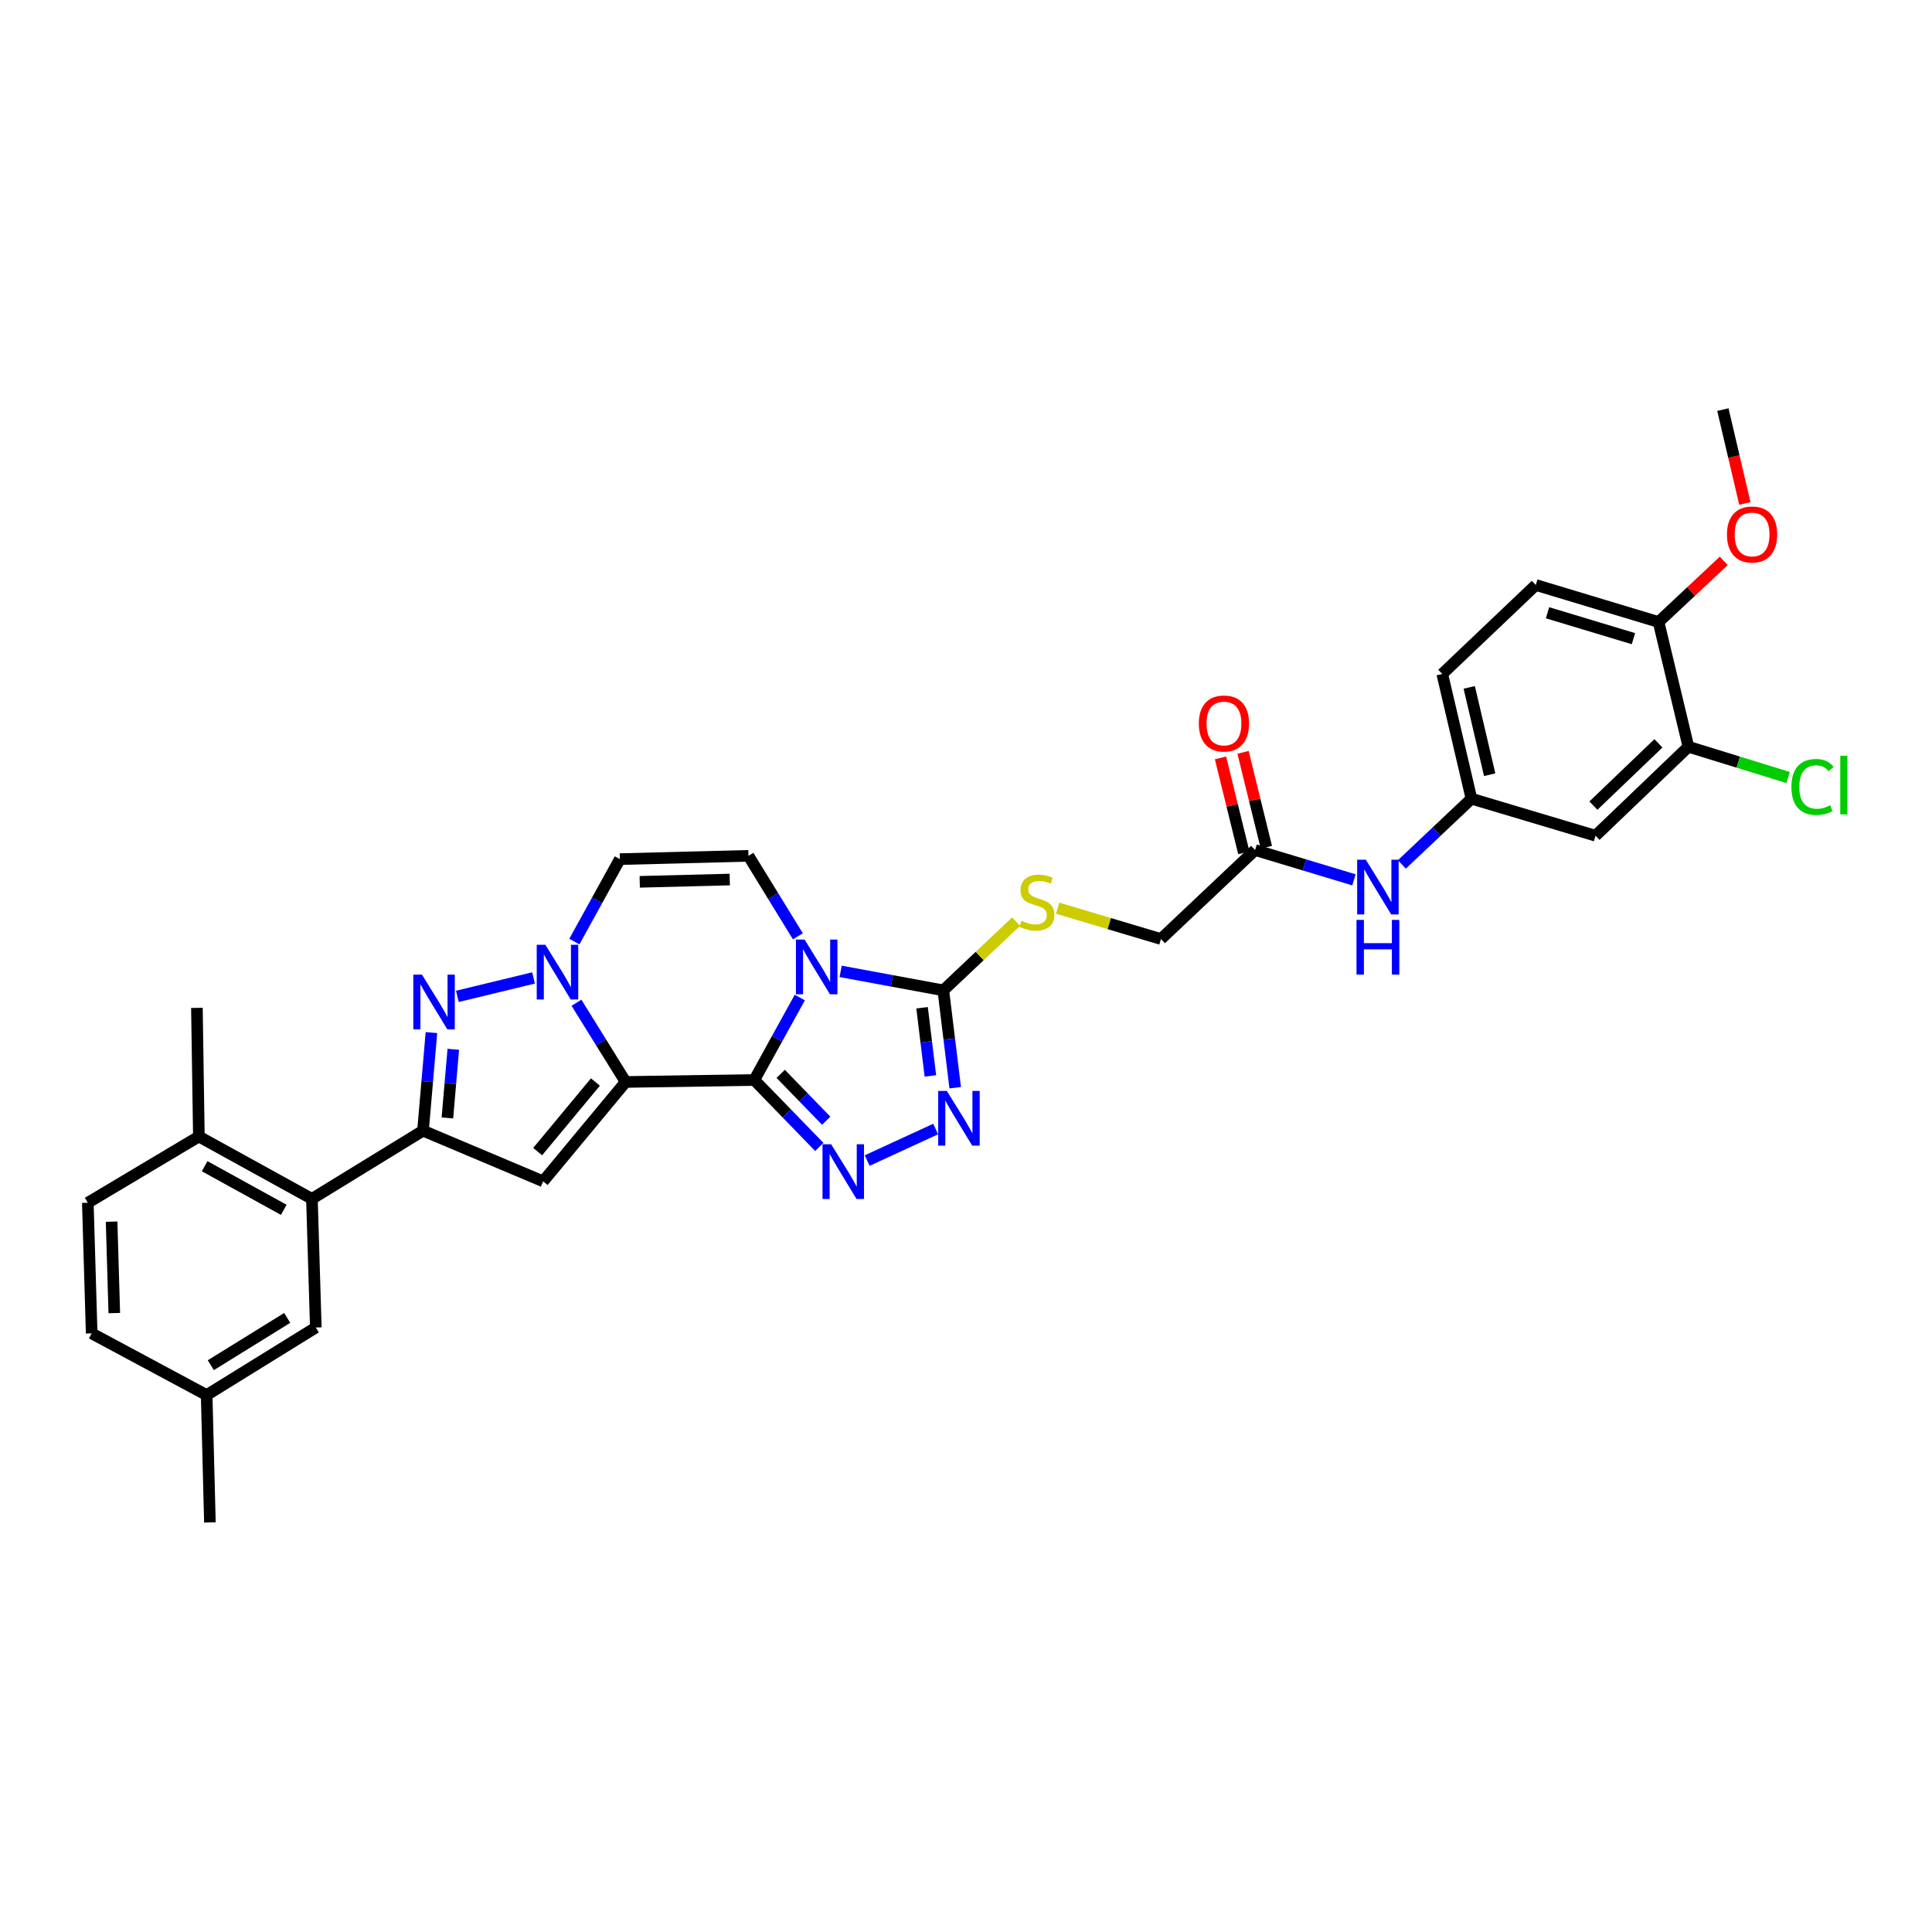 <?xml version='1.0' encoding='iso-8859-1'?>
<svg version='1.1' baseProfile='full'
              xmlns='http://www.w3.org/2000/svg'
                      xmlns:rdkit='http://www.rdkit.org/xml'
                      xmlns:xlink='http://www.w3.org/1999/xlink'
                  xml:space='preserve'
width='1000px' height='1000px' viewBox='0 0 1000 1000'>
<!-- END OF HEADER -->
<rect style='opacity:1.0;fill:#FFFFFF;stroke:none' width='1000' height='1000' x='0' y='0'> </rect>
<path class='bond-0' d='M 390.427,559.004 L 323.835,560.018' style='fill:none;fill-rule:evenodd;stroke:#000000;stroke-width:6px;stroke-linecap:butt;stroke-linejoin:miter;stroke-opacity:1' />
<path class='bond-1' d='M 390.427,559.004 L 402.203,537.661' style='fill:none;fill-rule:evenodd;stroke:#000000;stroke-width:6px;stroke-linecap:butt;stroke-linejoin:miter;stroke-opacity:1' />
<path class='bond-1' d='M 402.203,537.661 L 413.98,516.318' style='fill:none;fill-rule:evenodd;stroke:#0000FF;stroke-width:6px;stroke-linecap:butt;stroke-linejoin:miter;stroke-opacity:1' />
<path class='bond-3' d='M 390.427,559.004 L 407.252,576.329' style='fill:none;fill-rule:evenodd;stroke:#000000;stroke-width:6px;stroke-linecap:butt;stroke-linejoin:miter;stroke-opacity:1' />
<path class='bond-3' d='M 407.252,576.329 L 424.077,593.654' style='fill:none;fill-rule:evenodd;stroke:#0000FF;stroke-width:6px;stroke-linecap:butt;stroke-linejoin:miter;stroke-opacity:1' />
<path class='bond-3' d='M 404.092,555.832 L 415.87,567.96' style='fill:none;fill-rule:evenodd;stroke:#000000;stroke-width:6px;stroke-linecap:butt;stroke-linejoin:miter;stroke-opacity:1' />
<path class='bond-3' d='M 415.87,567.96 L 427.648,580.088' style='fill:none;fill-rule:evenodd;stroke:#0000FF;stroke-width:6px;stroke-linecap:butt;stroke-linejoin:miter;stroke-opacity:1' />
<path class='bond-2' d='M 323.835,560.018 L 311.107,539.517' style='fill:none;fill-rule:evenodd;stroke:#000000;stroke-width:6px;stroke-linecap:butt;stroke-linejoin:miter;stroke-opacity:1' />
<path class='bond-2' d='M 311.107,539.517 L 298.379,519.016' style='fill:none;fill-rule:evenodd;stroke:#0000FF;stroke-width:6px;stroke-linecap:butt;stroke-linejoin:miter;stroke-opacity:1' />
<path class='bond-4' d='M 323.835,560.018 L 281.129,611.46' style='fill:none;fill-rule:evenodd;stroke:#000000;stroke-width:6px;stroke-linecap:butt;stroke-linejoin:miter;stroke-opacity:1' />
<path class='bond-4' d='M 308.186,560.061 L 278.292,596.071' style='fill:none;fill-rule:evenodd;stroke:#000000;stroke-width:6px;stroke-linecap:butt;stroke-linejoin:miter;stroke-opacity:1' />
<path class='bond-7' d='M 435.121,502.781 L 461.69,507.694' style='fill:none;fill-rule:evenodd;stroke:#0000FF;stroke-width:6px;stroke-linecap:butt;stroke-linejoin:miter;stroke-opacity:1' />
<path class='bond-7' d='M 461.69,507.694 L 488.259,512.607' style='fill:none;fill-rule:evenodd;stroke:#000000;stroke-width:6px;stroke-linecap:butt;stroke-linejoin:miter;stroke-opacity:1' />
<path class='bond-9' d='M 412.982,484.64 L 400.19,463.809' style='fill:none;fill-rule:evenodd;stroke:#0000FF;stroke-width:6px;stroke-linecap:butt;stroke-linejoin:miter;stroke-opacity:1' />
<path class='bond-9' d='M 400.19,463.809 L 387.397,442.978' style='fill:none;fill-rule:evenodd;stroke:#000000;stroke-width:6px;stroke-linecap:butt;stroke-linejoin:miter;stroke-opacity:1' />
<path class='bond-5' d='M 276.167,506.178 L 236.732,515.716' style='fill:none;fill-rule:evenodd;stroke:#0000FF;stroke-width:6px;stroke-linecap:butt;stroke-linejoin:miter;stroke-opacity:1' />
<path class='bond-34' d='M 297.287,487.353 L 309.063,466.017' style='fill:none;fill-rule:evenodd;stroke:#0000FF;stroke-width:6px;stroke-linecap:butt;stroke-linejoin:miter;stroke-opacity:1' />
<path class='bond-34' d='M 309.063,466.017 L 320.838,444.68' style='fill:none;fill-rule:evenodd;stroke:#000000;stroke-width:6px;stroke-linecap:butt;stroke-linejoin:miter;stroke-opacity:1' />
<path class='bond-8' d='M 448.858,600.707 L 484.3,584.376' style='fill:none;fill-rule:evenodd;stroke:#0000FF;stroke-width:6px;stroke-linecap:butt;stroke-linejoin:miter;stroke-opacity:1' />
<path class='bond-6' d='M 281.129,611.46 L 218.948,585.239' style='fill:none;fill-rule:evenodd;stroke:#000000;stroke-width:6px;stroke-linecap:butt;stroke-linejoin:miter;stroke-opacity:1' />
<path class='bond-35' d='M 223.308,534.465 L 221.128,559.852' style='fill:none;fill-rule:evenodd;stroke:#0000FF;stroke-width:6px;stroke-linecap:butt;stroke-linejoin:miter;stroke-opacity:1' />
<path class='bond-35' d='M 221.128,559.852 L 218.948,585.239' style='fill:none;fill-rule:evenodd;stroke:#000000;stroke-width:6px;stroke-linecap:butt;stroke-linejoin:miter;stroke-opacity:1' />
<path class='bond-35' d='M 234.623,543.109 L 233.097,560.879' style='fill:none;fill-rule:evenodd;stroke:#0000FF;stroke-width:6px;stroke-linecap:butt;stroke-linejoin:miter;stroke-opacity:1' />
<path class='bond-35' d='M 233.097,560.879 L 231.571,578.65' style='fill:none;fill-rule:evenodd;stroke:#000000;stroke-width:6px;stroke-linecap:butt;stroke-linejoin:miter;stroke-opacity:1' />
<path class='bond-11' d='M 218.948,585.239 L 161.453,620.53' style='fill:none;fill-rule:evenodd;stroke:#000000;stroke-width:6px;stroke-linecap:butt;stroke-linejoin:miter;stroke-opacity:1' />
<path class='bond-12' d='M 488.259,512.607 L 507.102,494.813' style='fill:none;fill-rule:evenodd;stroke:#000000;stroke-width:6px;stroke-linecap:butt;stroke-linejoin:miter;stroke-opacity:1' />
<path class='bond-12' d='M 507.102,494.813 L 525.946,477.018' style='fill:none;fill-rule:evenodd;stroke:#CCCC00;stroke-width:6px;stroke-linecap:butt;stroke-linejoin:miter;stroke-opacity:1' />
<path class='bond-33' d='M 488.259,512.607 L 491.336,537.802' style='fill:none;fill-rule:evenodd;stroke:#000000;stroke-width:6px;stroke-linecap:butt;stroke-linejoin:miter;stroke-opacity:1' />
<path class='bond-33' d='M 491.336,537.802 L 494.414,562.997' style='fill:none;fill-rule:evenodd;stroke:#0000FF;stroke-width:6px;stroke-linecap:butt;stroke-linejoin:miter;stroke-opacity:1' />
<path class='bond-33' d='M 477.258,521.622 L 479.412,539.259' style='fill:none;fill-rule:evenodd;stroke:#000000;stroke-width:6px;stroke-linecap:butt;stroke-linejoin:miter;stroke-opacity:1' />
<path class='bond-33' d='M 479.412,539.259 L 481.566,556.895' style='fill:none;fill-rule:evenodd;stroke:#0000FF;stroke-width:6px;stroke-linecap:butt;stroke-linejoin:miter;stroke-opacity:1' />
<path class='bond-10' d='M 387.397,442.978 L 320.838,444.68' style='fill:none;fill-rule:evenodd;stroke:#000000;stroke-width:6px;stroke-linecap:butt;stroke-linejoin:miter;stroke-opacity:1' />
<path class='bond-10' d='M 377.72,455.243 L 331.129,456.434' style='fill:none;fill-rule:evenodd;stroke:#000000;stroke-width:6px;stroke-linecap:butt;stroke-linejoin:miter;stroke-opacity:1' />
<path class='bond-18' d='M 161.453,620.53 L 102.937,588.262' style='fill:none;fill-rule:evenodd;stroke:#000000;stroke-width:6px;stroke-linecap:butt;stroke-linejoin:miter;stroke-opacity:1' />
<path class='bond-18' d='M 146.875,626.209 L 105.913,603.622' style='fill:none;fill-rule:evenodd;stroke:#000000;stroke-width:6px;stroke-linecap:butt;stroke-linejoin:miter;stroke-opacity:1' />
<path class='bond-19' d='M 161.453,620.53 L 163.462,687.115' style='fill:none;fill-rule:evenodd;stroke:#000000;stroke-width:6px;stroke-linecap:butt;stroke-linejoin:miter;stroke-opacity:1' />
<path class='bond-22' d='M 547.446,470.081 L 574.177,478.06' style='fill:none;fill-rule:evenodd;stroke:#CCCC00;stroke-width:6px;stroke-linecap:butt;stroke-linejoin:miter;stroke-opacity:1' />
<path class='bond-22' d='M 574.177,478.06 L 600.907,486.038' style='fill:none;fill-rule:evenodd;stroke:#000000;stroke-width:6px;stroke-linecap:butt;stroke-linejoin:miter;stroke-opacity:1' />
<path class='bond-13' d='M 873.915,386.518 L 825.85,432.574' style='fill:none;fill-rule:evenodd;stroke:#000000;stroke-width:6px;stroke-linecap:butt;stroke-linejoin:miter;stroke-opacity:1' />
<path class='bond-13' d='M 858.394,384.752 L 824.748,416.992' style='fill:none;fill-rule:evenodd;stroke:#000000;stroke-width:6px;stroke-linecap:butt;stroke-linejoin:miter;stroke-opacity:1' />
<path class='bond-25' d='M 873.915,386.518 L 899.732,394.484' style='fill:none;fill-rule:evenodd;stroke:#000000;stroke-width:6px;stroke-linecap:butt;stroke-linejoin:miter;stroke-opacity:1' />
<path class='bond-25' d='M 899.732,394.484 L 925.55,402.451' style='fill:none;fill-rule:evenodd;stroke:#00CC00;stroke-width:6px;stroke-linecap:butt;stroke-linejoin:miter;stroke-opacity:1' />
<path class='bond-37' d='M 873.915,386.518 L 858.465,321.948' style='fill:none;fill-rule:evenodd;stroke:#000000;stroke-width:6px;stroke-linecap:butt;stroke-linejoin:miter;stroke-opacity:1' />
<path class='bond-14' d='M 825.85,432.574 L 761.62,413.407' style='fill:none;fill-rule:evenodd;stroke:#000000;stroke-width:6px;stroke-linecap:butt;stroke-linejoin:miter;stroke-opacity:1' />
<path class='bond-15' d='M 649.64,439.982 L 600.907,486.038' style='fill:none;fill-rule:evenodd;stroke:#000000;stroke-width:6px;stroke-linecap:butt;stroke-linejoin:miter;stroke-opacity:1' />
<path class='bond-16' d='M 649.64,439.982 L 675.221,447.693' style='fill:none;fill-rule:evenodd;stroke:#000000;stroke-width:6px;stroke-linecap:butt;stroke-linejoin:miter;stroke-opacity:1' />
<path class='bond-16' d='M 675.221,447.693 L 700.802,455.405' style='fill:none;fill-rule:evenodd;stroke:#0000FF;stroke-width:6px;stroke-linecap:butt;stroke-linejoin:miter;stroke-opacity:1' />
<path class='bond-21' d='M 655.472,438.548 L 649.432,413.98' style='fill:none;fill-rule:evenodd;stroke:#000000;stroke-width:6px;stroke-linecap:butt;stroke-linejoin:miter;stroke-opacity:1' />
<path class='bond-21' d='M 649.432,413.98 L 643.392,389.412' style='fill:none;fill-rule:evenodd;stroke:#FF0000;stroke-width:6px;stroke-linecap:butt;stroke-linejoin:miter;stroke-opacity:1' />
<path class='bond-21' d='M 643.807,441.416 L 637.767,416.848' style='fill:none;fill-rule:evenodd;stroke:#000000;stroke-width:6px;stroke-linecap:butt;stroke-linejoin:miter;stroke-opacity:1' />
<path class='bond-21' d='M 637.767,416.848 L 631.727,392.28' style='fill:none;fill-rule:evenodd;stroke:#FF0000;stroke-width:6px;stroke-linecap:butt;stroke-linejoin:miter;stroke-opacity:1' />
<path class='bond-17' d='M 725.607,447.425 L 743.613,430.416' style='fill:none;fill-rule:evenodd;stroke:#0000FF;stroke-width:6px;stroke-linecap:butt;stroke-linejoin:miter;stroke-opacity:1' />
<path class='bond-17' d='M 743.613,430.416 L 761.62,413.407' style='fill:none;fill-rule:evenodd;stroke:#000000;stroke-width:6px;stroke-linecap:butt;stroke-linejoin:miter;stroke-opacity:1' />
<path class='bond-27' d='M 761.62,413.407 L 746.511,348.844' style='fill:none;fill-rule:evenodd;stroke:#000000;stroke-width:6px;stroke-linecap:butt;stroke-linejoin:miter;stroke-opacity:1' />
<path class='bond-27' d='M 771.051,400.985 L 760.474,355.791' style='fill:none;fill-rule:evenodd;stroke:#000000;stroke-width:6px;stroke-linecap:butt;stroke-linejoin:miter;stroke-opacity:1' />
<path class='bond-24' d='M 102.937,588.262 L 45.455,622.539' style='fill:none;fill-rule:evenodd;stroke:#000000;stroke-width:6px;stroke-linecap:butt;stroke-linejoin:miter;stroke-opacity:1' />
<path class='bond-30' d='M 102.937,588.262 L 101.922,521.677' style='fill:none;fill-rule:evenodd;stroke:#000000;stroke-width:6px;stroke-linecap:butt;stroke-linejoin:miter;stroke-opacity:1' />
<path class='bond-26' d='M 163.462,687.115 L 106.968,722.086' style='fill:none;fill-rule:evenodd;stroke:#000000;stroke-width:6px;stroke-linecap:butt;stroke-linejoin:miter;stroke-opacity:1' />
<path class='bond-26' d='M 148.665,682.146 L 109.119,706.626' style='fill:none;fill-rule:evenodd;stroke:#000000;stroke-width:6px;stroke-linecap:butt;stroke-linejoin:miter;stroke-opacity:1' />
<path class='bond-20' d='M 858.465,321.948 L 794.93,302.787' style='fill:none;fill-rule:evenodd;stroke:#000000;stroke-width:6px;stroke-linecap:butt;stroke-linejoin:miter;stroke-opacity:1' />
<path class='bond-20' d='M 845.466,330.575 L 800.991,317.163' style='fill:none;fill-rule:evenodd;stroke:#000000;stroke-width:6px;stroke-linecap:butt;stroke-linejoin:miter;stroke-opacity:1' />
<path class='bond-29' d='M 858.465,321.948 L 875.341,306.125' style='fill:none;fill-rule:evenodd;stroke:#000000;stroke-width:6px;stroke-linecap:butt;stroke-linejoin:miter;stroke-opacity:1' />
<path class='bond-29' d='M 875.341,306.125 L 892.218,290.303' style='fill:none;fill-rule:evenodd;stroke:#FF0000;stroke-width:6px;stroke-linecap:butt;stroke-linejoin:miter;stroke-opacity:1' />
<path class='bond-23' d='M 794.93,302.787 L 746.511,348.844' style='fill:none;fill-rule:evenodd;stroke:#000000;stroke-width:6px;stroke-linecap:butt;stroke-linejoin:miter;stroke-opacity:1' />
<path class='bond-36' d='M 45.455,622.539 L 47.45,690.145' style='fill:none;fill-rule:evenodd;stroke:#000000;stroke-width:6px;stroke-linecap:butt;stroke-linejoin:miter;stroke-opacity:1' />
<path class='bond-36' d='M 57.762,632.325 L 59.158,679.65' style='fill:none;fill-rule:evenodd;stroke:#000000;stroke-width:6px;stroke-linecap:butt;stroke-linejoin:miter;stroke-opacity:1' />
<path class='bond-28' d='M 106.968,722.086 L 47.45,690.145' style='fill:none;fill-rule:evenodd;stroke:#000000;stroke-width:6px;stroke-linecap:butt;stroke-linejoin:miter;stroke-opacity:1' />
<path class='bond-31' d='M 106.968,722.086 L 108.643,787.991' style='fill:none;fill-rule:evenodd;stroke:#000000;stroke-width:6px;stroke-linecap:butt;stroke-linejoin:miter;stroke-opacity:1' />
<path class='bond-32' d='M 903.134,260.582 L 897.444,236.295' style='fill:none;fill-rule:evenodd;stroke:#FF0000;stroke-width:6px;stroke-linecap:butt;stroke-linejoin:miter;stroke-opacity:1' />
<path class='bond-32' d='M 897.444,236.295 L 891.754,212.009' style='fill:none;fill-rule:evenodd;stroke:#000000;stroke-width:6px;stroke-linecap:butt;stroke-linejoin:miter;stroke-opacity:1' />
<path  class='atom-2' d='M 416.455 486.327
L 425.735 501.327
Q 426.655 502.807, 428.135 505.487
Q 429.615 508.167, 429.695 508.327
L 429.695 486.327
L 433.455 486.327
L 433.455 514.647
L 429.575 514.647
L 419.615 498.247
Q 418.455 496.327, 417.215 494.127
Q 416.015 491.927, 415.655 491.247
L 415.655 514.647
L 411.975 514.647
L 411.975 486.327
L 416.455 486.327
' fill='#0000FF'/>
<path  class='atom-3' d='M 282.29 489.023
L 291.57 504.023
Q 292.49 505.503, 293.97 508.183
Q 295.45 510.863, 295.53 511.023
L 295.53 489.023
L 299.29 489.023
L 299.29 517.343
L 295.41 517.343
L 285.45 500.943
Q 284.29 499.023, 283.05 496.823
Q 281.85 494.623, 281.49 493.943
L 281.49 517.343
L 277.81 517.343
L 277.81 489.023
L 282.29 489.023
' fill='#0000FF'/>
<path  class='atom-4' d='M 430.21 592.255
L 439.49 607.255
Q 440.41 608.735, 441.89 611.415
Q 443.37 614.095, 443.45 614.255
L 443.45 592.255
L 447.21 592.255
L 447.21 620.575
L 443.33 620.575
L 433.37 604.175
Q 432.21 602.255, 430.97 600.055
Q 429.77 597.855, 429.41 597.175
L 429.41 620.575
L 425.73 620.575
L 425.73 592.255
L 430.21 592.255
' fill='#0000FF'/>
<path  class='atom-6' d='M 218.408 504.473
L 227.688 519.473
Q 228.608 520.953, 230.088 523.633
Q 231.568 526.313, 231.648 526.473
L 231.648 504.473
L 235.408 504.473
L 235.408 532.793
L 231.528 532.793
L 221.568 516.393
Q 220.408 514.473, 219.168 512.273
Q 217.968 510.073, 217.608 509.393
L 217.608 532.793
L 213.928 532.793
L 213.928 504.473
L 218.408 504.473
' fill='#0000FF'/>
<path  class='atom-9' d='M 490.088 564.665
L 499.368 579.665
Q 500.288 581.145, 501.768 583.825
Q 503.248 586.505, 503.328 586.665
L 503.328 564.665
L 507.088 564.665
L 507.088 592.985
L 503.208 592.985
L 493.248 576.585
Q 492.088 574.665, 490.848 572.465
Q 489.648 570.265, 489.288 569.585
L 489.288 592.985
L 485.608 592.985
L 485.608 564.665
L 490.088 564.665
' fill='#0000FF'/>
<path  class='atom-13' d='M 528.691 476.591
Q 529.011 476.711, 530.331 477.271
Q 531.651 477.831, 533.091 478.191
Q 534.571 478.511, 536.011 478.511
Q 538.691 478.511, 540.251 477.231
Q 541.811 475.911, 541.811 473.631
Q 541.811 472.071, 541.011 471.111
Q 540.251 470.151, 539.051 469.631
Q 537.851 469.111, 535.851 468.511
Q 533.331 467.751, 531.811 467.031
Q 530.331 466.311, 529.251 464.791
Q 528.211 463.271, 528.211 460.711
Q 528.211 457.151, 530.611 454.951
Q 533.051 452.751, 537.851 452.751
Q 541.131 452.751, 544.851 454.311
L 543.931 457.391
Q 540.531 455.991, 537.971 455.991
Q 535.211 455.991, 533.691 457.151
Q 532.171 458.271, 532.211 460.231
Q 532.211 461.751, 532.971 462.671
Q 533.771 463.591, 534.891 464.111
Q 536.051 464.631, 537.971 465.231
Q 540.531 466.031, 542.051 466.831
Q 543.571 467.631, 544.651 469.271
Q 545.771 470.871, 545.771 473.631
Q 545.771 477.551, 543.131 479.671
Q 540.531 481.751, 536.171 481.751
Q 533.651 481.751, 531.731 481.191
Q 529.851 480.671, 527.611 479.751
L 528.691 476.591
' fill='#CCCC00'/>
<path  class='atom-17' d='M 706.941 444.983
L 716.221 459.983
Q 717.141 461.463, 718.621 464.143
Q 720.101 466.823, 720.181 466.983
L 720.181 444.983
L 723.941 444.983
L 723.941 473.303
L 720.061 473.303
L 710.101 456.903
Q 708.941 454.983, 707.701 452.783
Q 706.501 450.583, 706.141 449.903
L 706.141 473.303
L 702.461 473.303
L 702.461 444.983
L 706.941 444.983
' fill='#0000FF'/>
<path  class='atom-17' d='M 702.121 476.135
L 705.961 476.135
L 705.961 488.175
L 720.441 488.175
L 720.441 476.135
L 724.281 476.135
L 724.281 504.455
L 720.441 504.455
L 720.441 491.375
L 705.961 491.375
L 705.961 504.455
L 702.121 504.455
L 702.121 476.135
' fill='#0000FF'/>
<path  class='atom-22' d='M 620.515 374.478
Q 620.515 367.678, 623.875 363.878
Q 627.235 360.078, 633.515 360.078
Q 639.795 360.078, 643.155 363.878
Q 646.515 367.678, 646.515 374.478
Q 646.515 381.358, 643.115 385.278
Q 639.715 389.158, 633.515 389.158
Q 627.275 389.158, 623.875 385.278
Q 620.515 381.398, 620.515 374.478
M 633.515 385.958
Q 637.835 385.958, 640.155 383.078
Q 642.515 380.158, 642.515 374.478
Q 642.515 368.918, 640.155 366.118
Q 637.835 363.278, 633.515 363.278
Q 629.195 363.278, 626.835 366.078
Q 624.515 368.878, 624.515 374.478
Q 624.515 380.198, 626.835 383.078
Q 629.195 385.958, 633.515 385.958
' fill='#FF0000'/>
<path  class='atom-26' d='M 927.231 407.319
Q 927.231 400.279, 930.511 396.599
Q 933.831 392.879, 940.111 392.879
Q 945.951 392.879, 949.071 396.999
L 946.431 399.159
Q 944.151 396.159, 940.111 396.159
Q 935.831 396.159, 933.551 399.039
Q 931.311 401.879, 931.311 407.319
Q 931.311 412.919, 933.631 415.799
Q 935.991 418.679, 940.551 418.679
Q 943.671 418.679, 947.311 416.799
L 948.431 419.799
Q 946.951 420.759, 944.711 421.319
Q 942.471 421.879, 939.991 421.879
Q 933.831 421.879, 930.511 418.119
Q 927.231 414.359, 927.231 407.319
' fill='#00CC00'/>
<path  class='atom-26' d='M 952.511 391.159
L 956.191 391.159
L 956.191 421.519
L 952.511 421.519
L 952.511 391.159
' fill='#00CC00'/>
<path  class='atom-30' d='M 893.877 276.639
Q 893.877 269.839, 897.237 266.039
Q 900.597 262.239, 906.877 262.239
Q 913.157 262.239, 916.517 266.039
Q 919.877 269.839, 919.877 276.639
Q 919.877 283.519, 916.477 287.439
Q 913.077 291.319, 906.877 291.319
Q 900.637 291.319, 897.237 287.439
Q 893.877 283.559, 893.877 276.639
M 906.877 288.119
Q 911.197 288.119, 913.517 285.239
Q 915.877 282.319, 915.877 276.639
Q 915.877 271.079, 913.517 268.279
Q 911.197 265.439, 906.877 265.439
Q 902.557 265.439, 900.197 268.239
Q 897.877 271.039, 897.877 276.639
Q 897.877 282.359, 900.197 285.239
Q 902.557 288.119, 906.877 288.119
' fill='#FF0000'/>
</svg>
